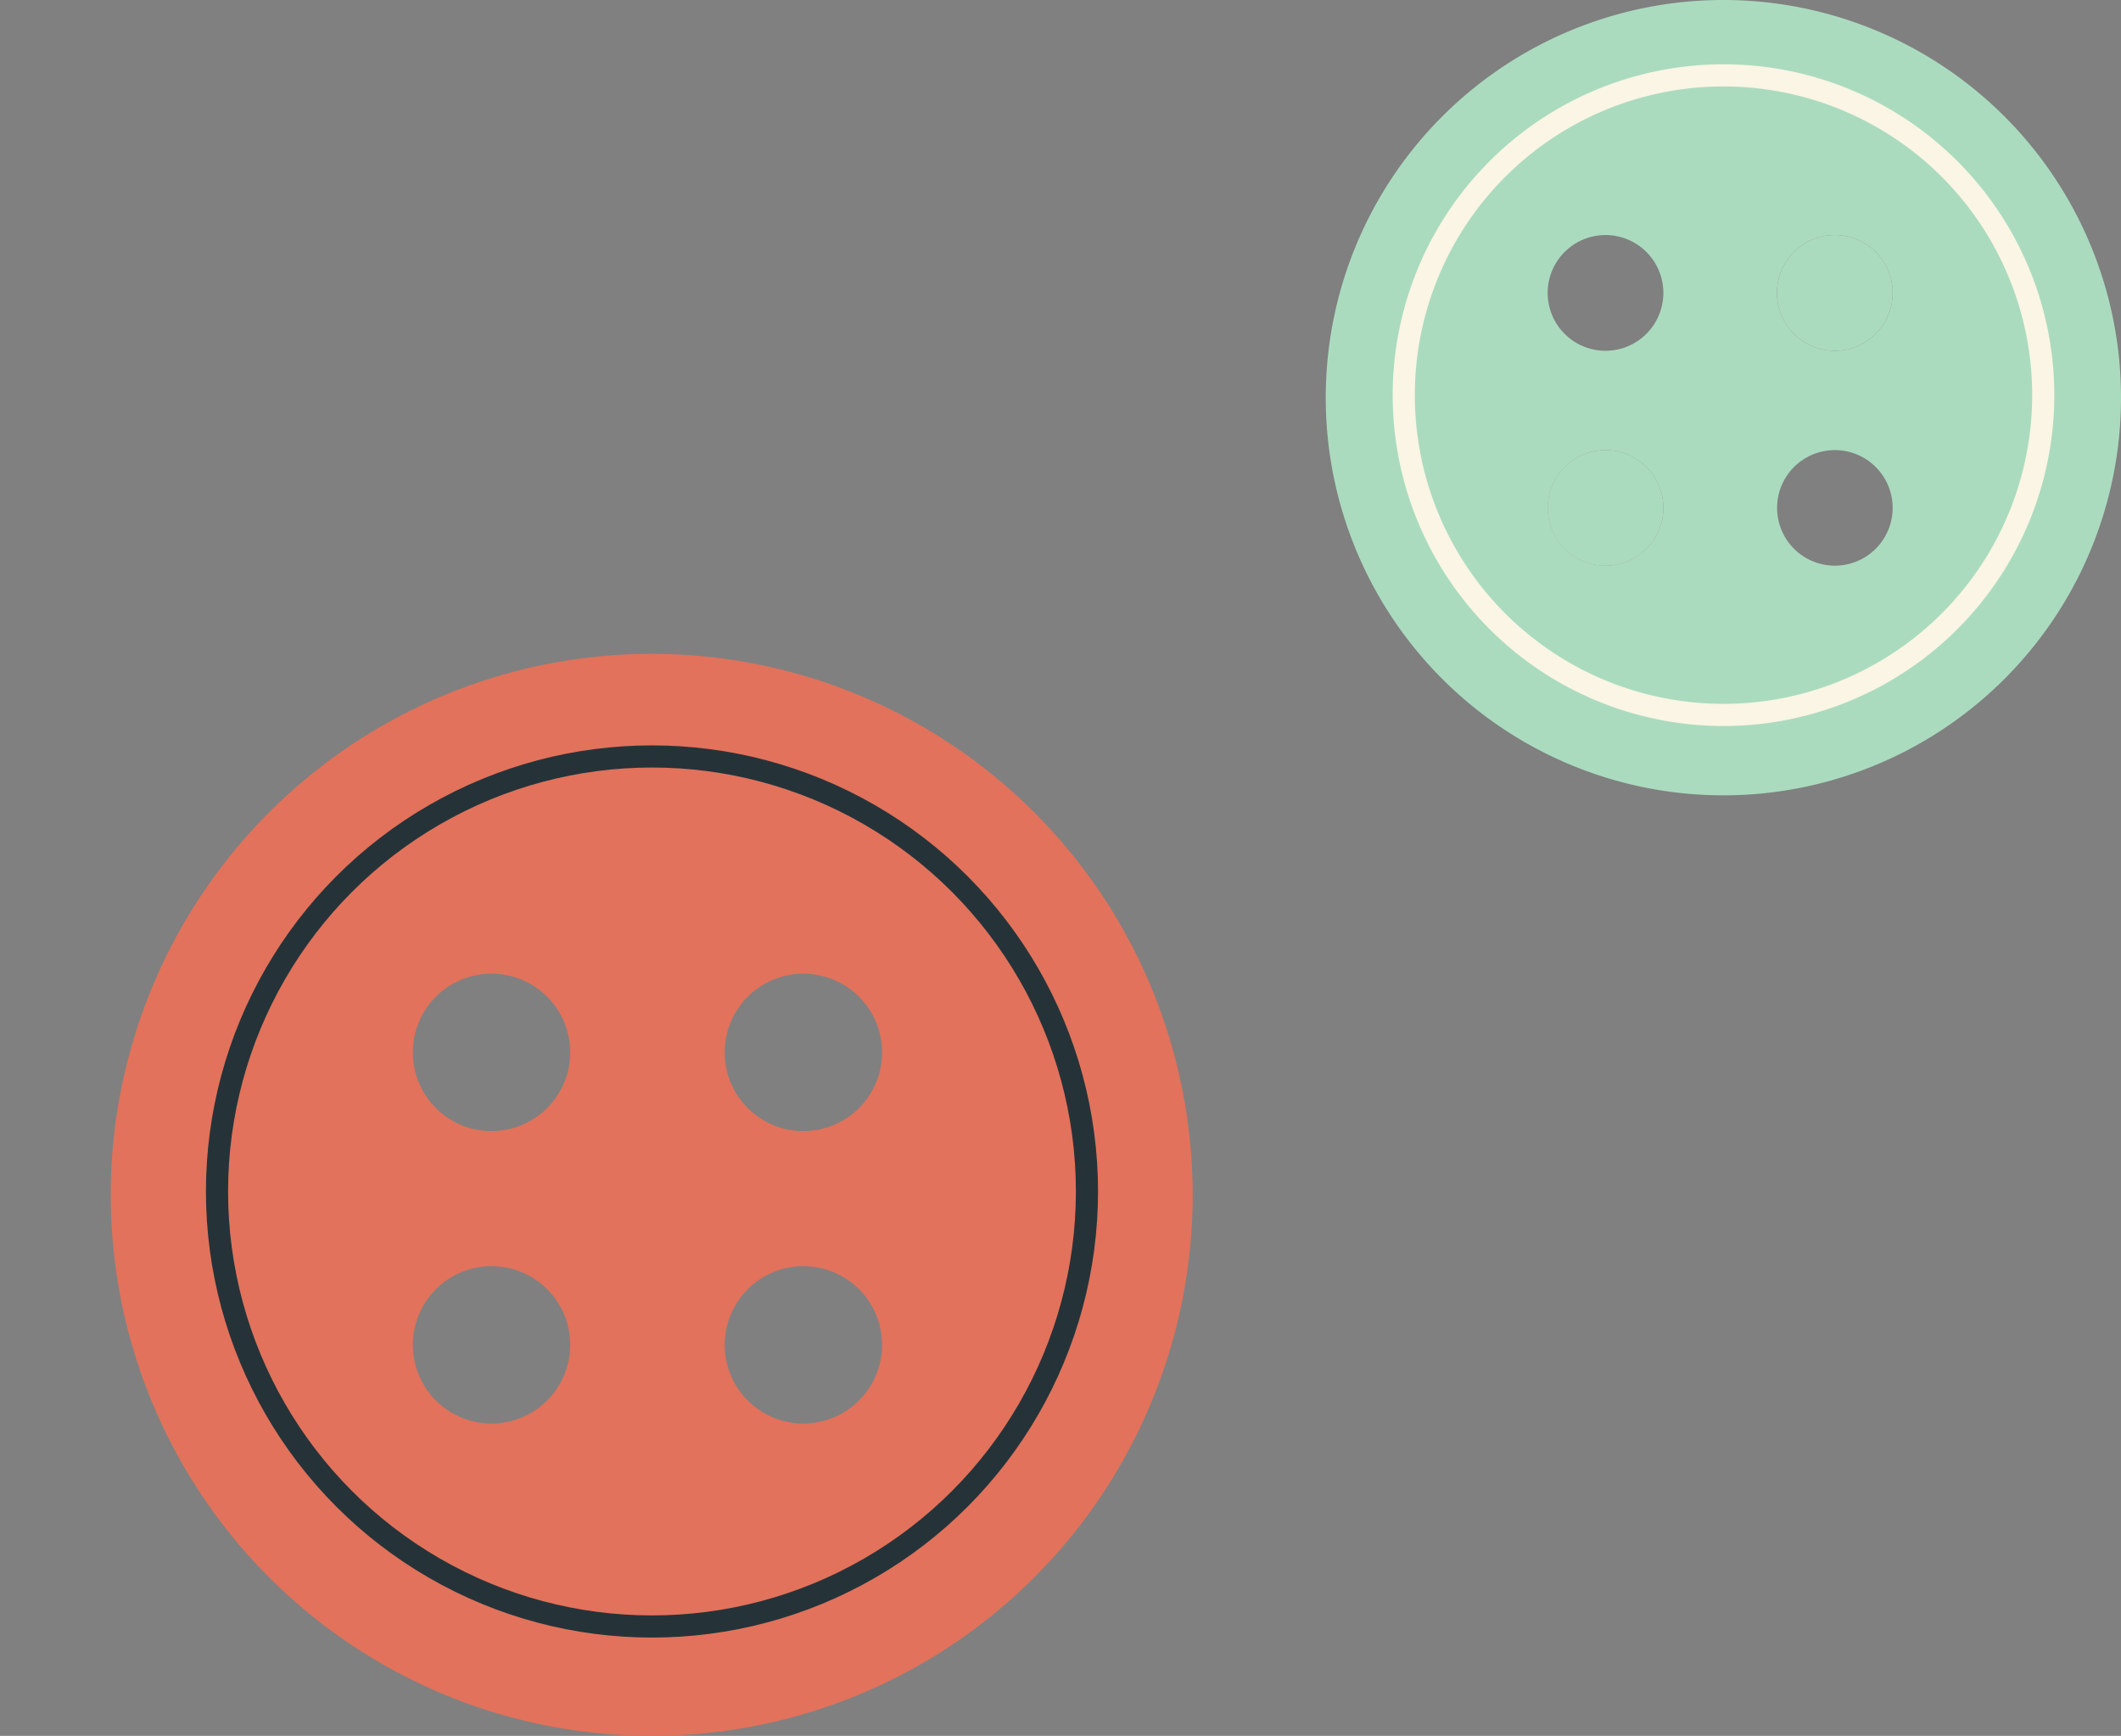 <svg xmlns="http://www.w3.org/2000/svg" xmlns:xlink="http://www.w3.org/1999/xlink" width="191.565" height="156.769" viewBox="0 0 191.565 156.769"><rect x="0" y="0" width="191.565" height="156.769" fill="#808080" stroke="none"/><defs><clipPath id="clip-path"><rect id="Rectangle_12" data-name="Rectangle 12" width="191.565" height="156.769" fill="none"></rect></clipPath></defs><g id="Groupe_23" data-name="Groupe 23" transform="translate(-1 -6)"><g id="Groupe_22" data-name="Groupe 22" transform="translate(1 6)" clip-path="url(#clip-path)"><path id="Trac&#xE9;_137" data-name="Trac&#xE9; 137" d="M170.941,26.458a5.225,5.225,0,1,1-5.22-5.23,5.223,5.223,0,0,1,5.22,5.23" fill="#abdbbf"></path><path id="Trac&#xE9;_138" data-name="Trac&#xE9; 138" d="M150.232,45.865a5.225,5.225,0,1,1-5.22-5.22,5.217,5.217,0,0,1,5.22,5.22" fill="#abdbbf"></path><path id="Trac&#xE9;_139" data-name="Trac&#xE9; 139" d="M155.642,0a35.913,35.913,0,1,0,35.923,35.913A35.918,35.918,0,0,0,155.642,0m-10.63,51.085a5.219,5.219,0,1,1,5.22-5.22,5.219,5.219,0,0,1-5.22,5.22m0-19.407a5.225,5.225,0,1,1,5.22-5.219,5.225,5.225,0,0,1-5.22,5.219m20.709,19.407a5.219,5.219,0,1,1,5.22-5.22,5.219,5.219,0,0,1-5.22,5.22m0-19.407a5.225,5.225,0,1,1,5.22-5.219,5.225,5.225,0,0,1-5.22,5.219" fill="#abdbbf"></path><path id="Trac&#xE9;_140" data-name="Trac&#xE9; 140" d="M184.542,35.686A28.879,28.879,0,1,1,155.663,6.807,28.878,28.878,0,0,1,184.542,35.686Z" fill="none" stroke="#faf5e4" stroke-miterlimit="10" stroke-width="2"></path><g id="Groupe_24" data-name="Groupe 24" transform="translate(10 48.859)"><path id="Trac&#xE9;_141" data-name="Trac&#xE9; 141" d="M48.86,10.19A48.859,48.859,0,1,0,97.719,59.049,48.863,48.863,0,0,0,48.86,10.19M34.4,79.7a7.106,7.106,0,1,1,7.1-7.111A7.109,7.109,0,0,1,34.4,79.7m0-26.411a7.107,7.107,0,1,1,7.1-7.1,7.108,7.108,0,0,1-7.1,7.1M62.567,79.7a7.106,7.106,0,1,1,7.1-7.111,7.109,7.109,0,0,1-7.1,7.111m0-26.411a7.107,7.107,0,1,1,7.1-7.1,7.107,7.107,0,0,1-7.1,7.1" fill="#e2725b"></path><circle id="Ellipse_2" data-name="Ellipse 2" cx="39.286" cy="39.286" r="39.286" transform="translate(9.6 19.456)" fill="none" stroke="#253339" stroke-miterlimit="10" stroke-width="2"></circle></g></g></g></svg>
